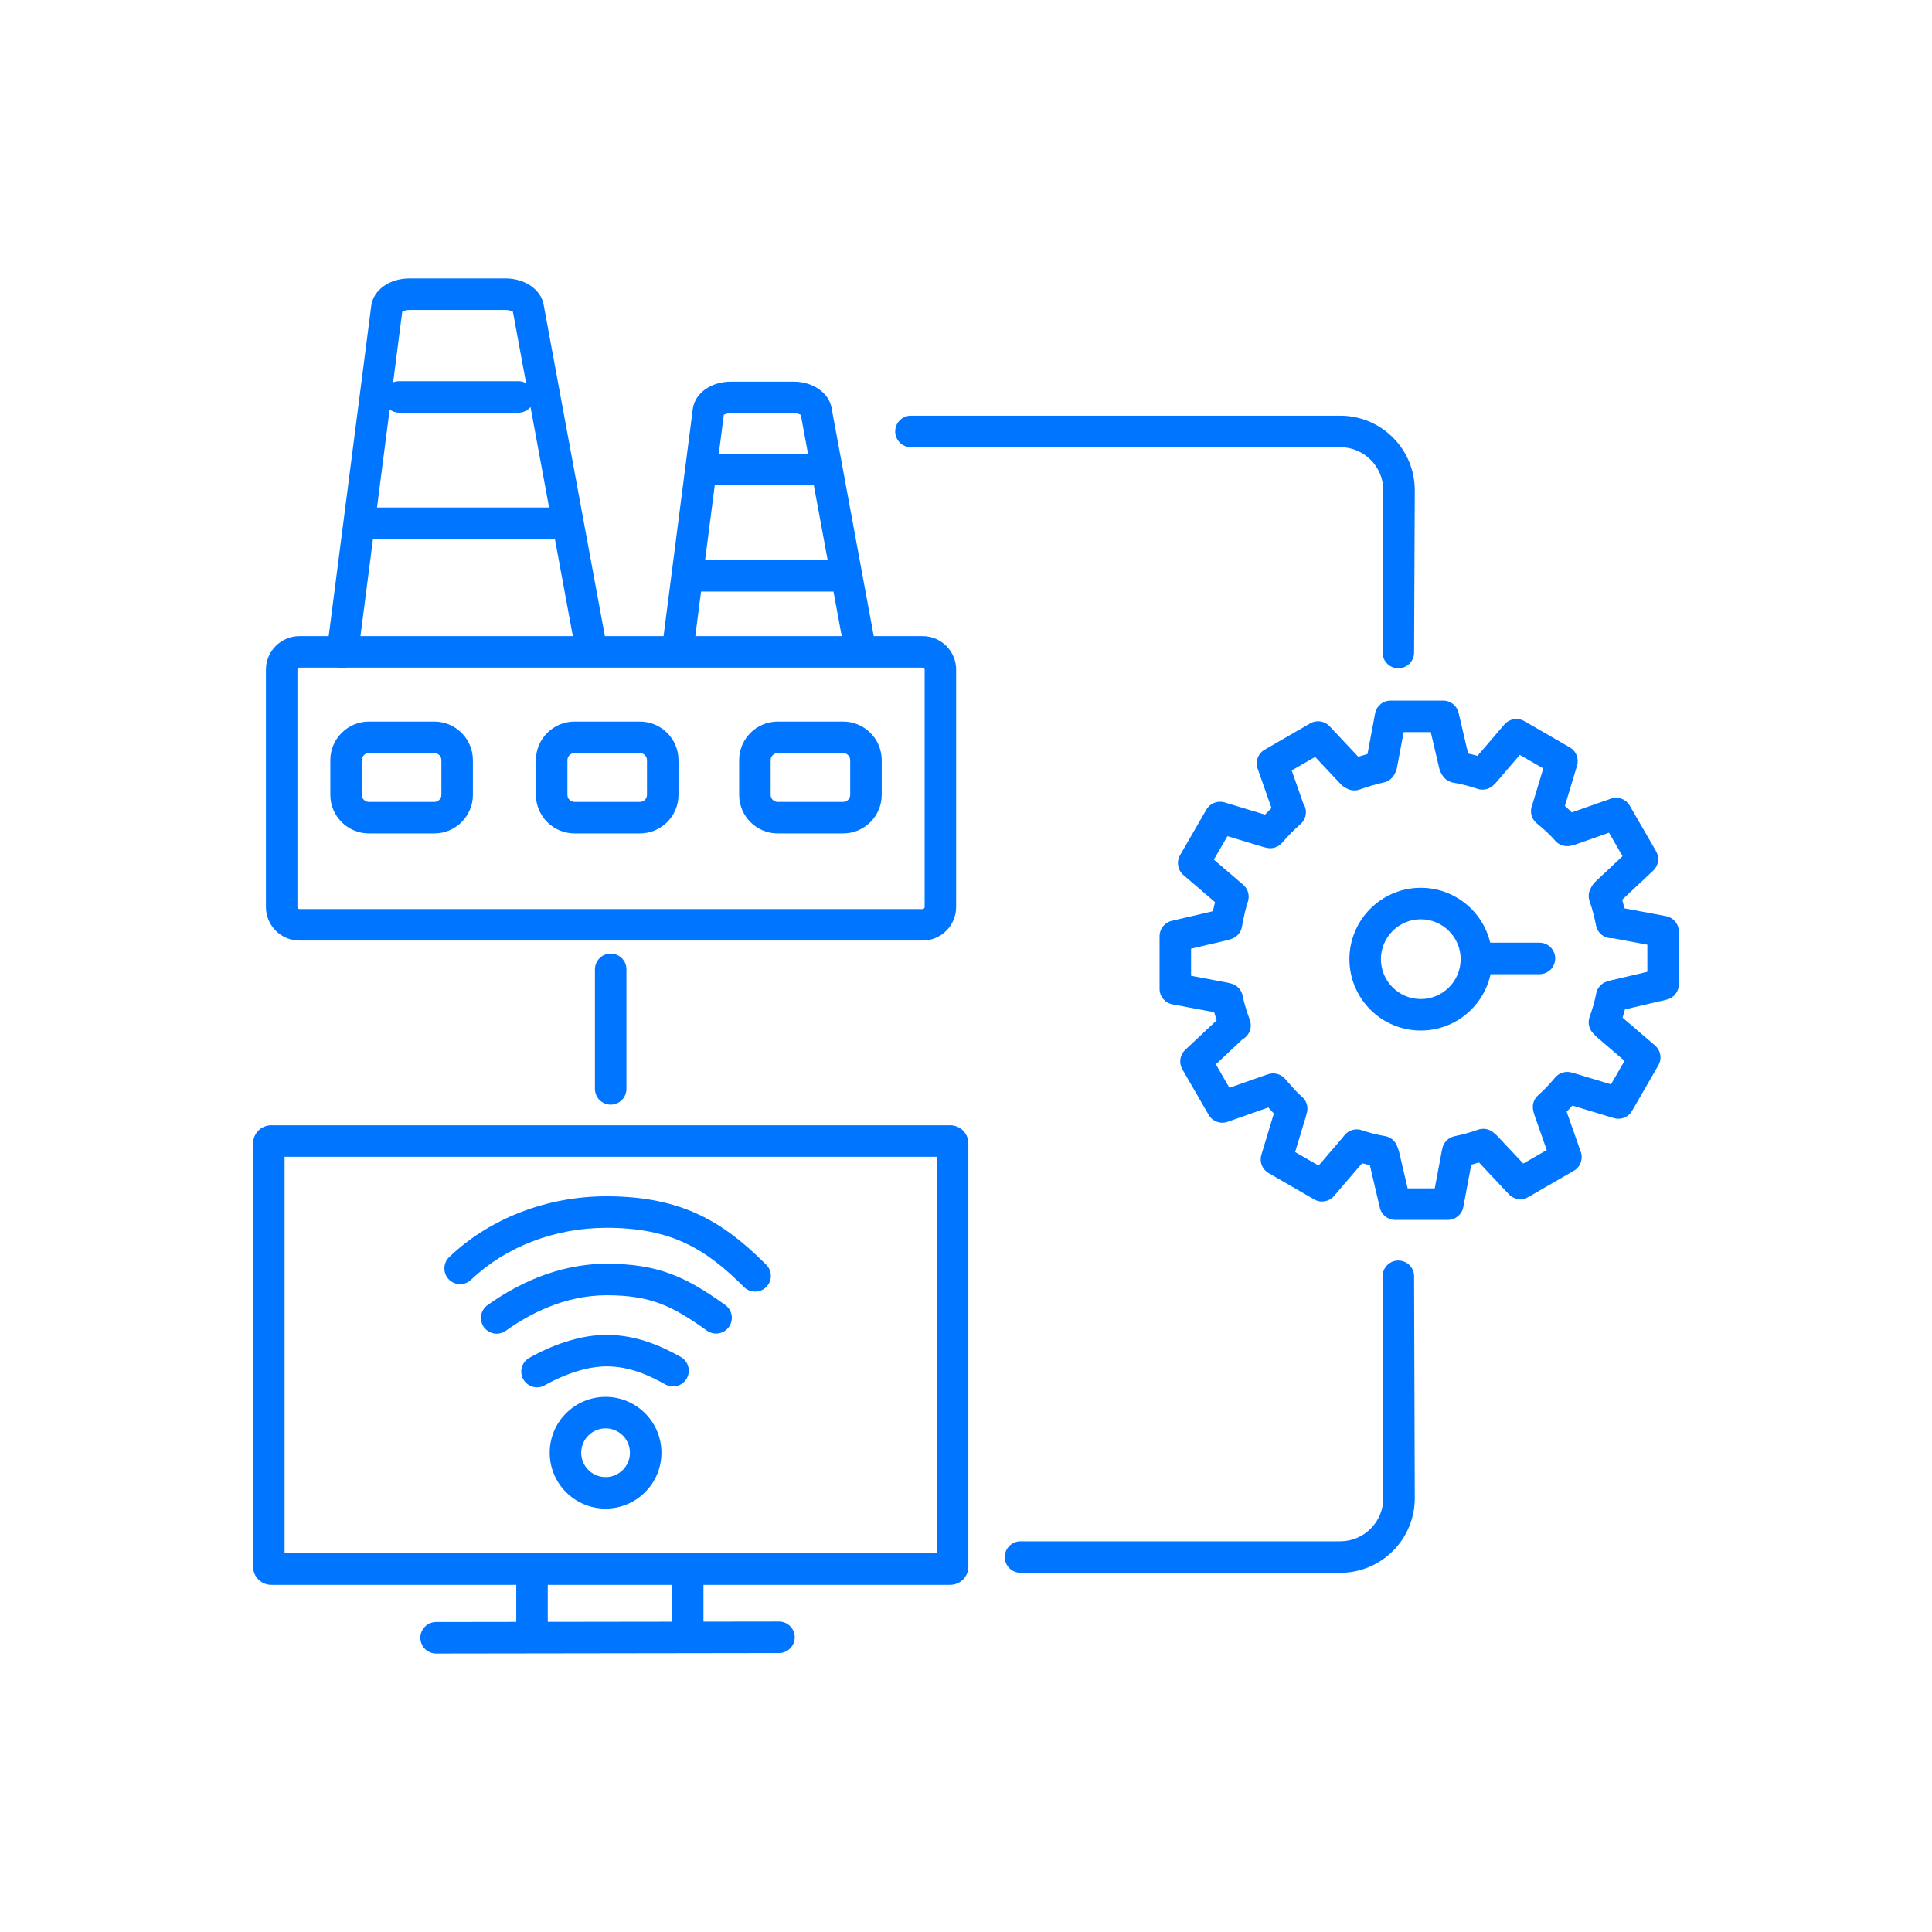 <svg xmlns="http://www.w3.org/2000/svg" xmlns:xlink="http://www.w3.org/1999/xlink" width="1080" zoomAndPan="magnify" viewBox="0 0 810 810" height="1080" preserveAspectRatio="xMidYMid meet" version="1.0"><defs><clipPath id="13c7adce1f"><path d="M 106.105 471.367 L 406 471.367 L 406 693.25 L 106.105 693.25 Z M 106.105 471.367 " clip-rule="nonzero"/></clipPath><clipPath id="4a5f945495"><path d="M 111 116.742 L 401 116.742 L 401 395 L 111 395 Z M 111 116.742 " clip-rule="nonzero"/></clipPath><clipPath id="2b411313d8"><path d="M 486 293.723 L 703.859 293.723 L 703.859 511.652 L 486 511.652 Z M 486 293.723 " clip-rule="nonzero"/></clipPath></defs><g clip-path="url(#13c7adce1f)"><path fill="#0075ff" d="M 119.312 484.984 L 392.781 484.984 L 392.781 651.246 L 119.312 651.246 Z M 281.727 679.906 L 229.652 679.977 L 229.652 664.453 L 281.727 664.453 Z M 113.711 664.453 L 216.445 664.453 L 216.445 679.996 L 182.828 680.043 C 179.18 680.047 176.23 683.008 176.23 686.656 C 176.238 690.301 179.191 693.25 182.836 693.25 C 182.836 693.25 182.844 693.25 182.844 693.25 L 326.605 693.051 C 330.254 693.047 333.207 690.086 333.203 686.438 C 333.195 682.793 330.238 679.844 326.598 679.844 C 326.594 679.844 326.59 679.844 326.586 679.844 L 294.934 679.887 L 294.934 664.453 L 398.387 664.453 C 402.582 664.453 405.992 661.043 405.992 656.848 L 405.992 479.379 C 405.992 475.188 402.582 471.777 398.387 471.777 L 113.711 471.777 C 109.52 471.777 106.105 475.188 106.105 479.379 L 106.105 656.848 C 106.105 661.043 109.52 664.453 113.711 664.453 " fill-opacity="1" fill-rule="nonzero"/></g><path fill="#0075ff" d="M 254.27 501.551 C 229.277 501.551 205.25 510.836 188.348 527.027 C 185.715 529.547 185.625 533.727 188.148 536.363 C 190.672 538.996 194.852 539.09 197.484 536.562 C 211.953 522.703 232.648 514.758 254.27 514.758 C 281.715 514.758 296.188 523.859 311.906 539.582 C 313.195 540.867 314.887 541.516 316.578 541.516 C 318.27 541.516 319.957 540.867 321.246 539.582 C 323.828 537 323.828 532.82 321.246 530.238 C 303.531 512.527 286.152 501.551 254.27 501.551 " fill-opacity="1" fill-rule="nonzero"/><path fill="#0075ff" d="M 304.066 547.129 C 287.715 535.414 276.09 529.836 254.27 529.836 C 233.008 529.836 215.406 539.273 204.387 547.195 C 201.426 549.32 200.746 553.445 202.875 556.41 C 204.164 558.207 206.191 559.16 208.246 559.16 C 209.578 559.16 210.926 558.758 212.09 557.918 C 221.539 551.133 236.523 543.043 254.27 543.043 C 272.711 543.043 281.785 547.414 296.375 557.867 C 299.34 559.988 303.465 559.309 305.59 556.344 C 307.711 553.379 307.031 549.25 304.066 547.129 " fill-opacity="1" fill-rule="nonzero"/><path fill="#0075ff" d="M 285.395 568.898 C 277.684 564.594 267.18 559.652 254.27 559.652 C 240.258 559.652 226.938 566.402 221.863 569.309 C 218.695 571.121 217.602 575.152 219.41 578.32 C 220.633 580.453 222.859 581.648 225.148 581.648 C 226.262 581.648 227.387 581.367 228.422 580.773 C 231.668 578.914 243.125 572.859 254.27 572.859 C 264.074 572.859 272.25 576.688 278.953 580.43 C 282.141 582.211 286.16 581.07 287.941 577.883 C 289.719 574.699 288.578 570.676 285.395 568.898 " fill-opacity="1" fill-rule="nonzero"/><path fill="#0075ff" d="M 253.887 619.281 C 248.258 619.281 243.672 614.699 243.672 609.066 C 243.672 603.434 248.258 598.852 253.887 598.852 C 259.523 598.852 264.105 603.434 264.105 609.066 C 264.105 614.699 259.523 619.281 253.887 619.281 Z M 253.887 585.645 C 240.977 585.645 230.465 596.152 230.465 609.066 C 230.465 621.98 240.977 632.488 253.887 632.488 C 266.805 632.488 277.312 621.98 277.312 609.066 C 277.312 596.152 266.805 585.645 253.887 585.645 " fill-opacity="1" fill-rule="nonzero"/><g clip-path="url(#4a5f945495)"><path fill="#0075ff" d="M 124.699 280.758 C 124.699 280.289 125.086 279.898 125.562 279.898 L 141.859 279.898 C 142.145 279.977 142.438 280.043 142.738 280.082 C 143.027 280.121 143.312 280.141 143.594 280.141 C 144.195 280.141 144.781 280.055 145.34 279.898 L 386.805 279.898 C 387.277 279.898 387.664 280.289 387.664 280.758 L 387.664 380.262 C 387.664 380.738 387.277 381.125 386.805 381.125 L 125.562 381.125 C 125.086 381.125 124.699 380.738 124.699 380.262 Z M 156.367 225.996 L 232.648 225.996 L 240.168 266.691 L 151.125 266.691 Z M 163.367 171.652 C 164.477 172.508 165.863 173.02 167.375 173.02 L 217.348 173.02 C 219.387 173.02 221.207 172.094 222.418 170.645 L 230.207 212.789 L 158.066 212.789 Z M 171.73 129.945 L 211.906 129.945 C 213.449 129.945 214.551 130.375 215.035 130.684 L 220.574 160.656 C 219.617 160.121 218.52 159.812 217.348 159.812 L 167.375 159.812 C 166.469 159.812 165.609 159.992 164.824 160.32 L 168.648 130.656 C 169.148 130.352 170.23 129.945 171.73 129.945 Z M 293.918 248.012 L 349.441 248.012 L 352.891 266.691 L 291.516 266.691 Z M 306.547 173.211 L 332.625 173.211 C 334.168 173.211 335.27 173.641 335.75 173.945 L 338.758 190.223 L 301.363 190.223 L 303.465 173.922 C 303.965 173.617 305.051 173.211 306.547 173.211 Z M 299.664 203.43 L 341.199 203.43 L 346.996 234.805 L 295.621 234.805 Z M 125.562 394.332 L 386.805 394.332 C 394.559 394.332 400.871 388.02 400.871 380.262 L 400.871 280.758 C 400.871 273.004 394.559 266.691 386.805 266.691 L 366.32 266.691 L 348.625 170.926 C 347.453 164.598 340.727 160.004 332.625 160.004 L 306.547 160.004 C 298.082 160.004 291.316 164.844 290.457 171.508 L 278.199 266.691 L 253.598 266.691 L 227.906 127.66 C 226.734 121.332 220.008 116.738 211.906 116.738 L 171.73 116.738 C 163.266 116.738 156.5 121.578 155.641 128.246 L 137.809 266.691 L 125.562 266.691 C 117.805 266.691 111.492 273.004 111.492 280.758 L 111.492 380.262 C 111.492 388.02 117.805 394.332 125.562 394.332 " fill-opacity="1" fill-rule="nonzero"/></g><path fill="#0075ff" d="M 151.699 318.699 C 151.699 317.066 153.031 315.73 154.668 315.73 L 182.086 315.73 C 183.727 315.73 185.059 317.066 185.059 318.699 L 185.059 333.242 C 185.059 334.879 183.727 336.211 182.086 336.211 L 154.668 336.211 C 153.031 336.211 151.699 334.879 151.699 333.242 Z M 154.668 349.418 L 182.086 349.418 C 191.008 349.418 198.266 342.16 198.266 333.242 L 198.266 318.699 C 198.266 309.781 191.008 302.523 182.086 302.523 L 154.668 302.523 C 145.75 302.523 138.492 309.781 138.492 318.699 L 138.492 333.242 C 138.492 342.16 145.75 349.418 154.668 349.418 " fill-opacity="1" fill-rule="nonzero"/><path fill="#0075ff" d="M 237.895 318.699 C 237.895 317.066 239.227 315.73 240.863 315.73 L 268.281 315.73 C 269.922 315.73 271.25 317.066 271.25 318.699 L 271.25 333.242 C 271.25 334.879 269.922 336.211 268.281 336.211 L 240.863 336.211 C 239.227 336.211 237.895 334.879 237.895 333.242 Z M 240.863 349.418 L 268.281 349.418 C 277.203 349.418 284.461 342.16 284.461 333.242 L 284.461 318.699 C 284.461 309.781 277.203 302.523 268.281 302.523 L 240.863 302.523 C 231.945 302.523 224.688 309.781 224.688 318.699 L 224.688 333.242 C 224.688 342.16 231.945 349.418 240.863 349.418 " fill-opacity="1" fill-rule="nonzero"/><path fill="#0075ff" d="M 323.098 318.699 C 323.098 317.066 324.43 315.73 326.066 315.73 L 353.484 315.73 C 355.125 315.73 356.453 317.066 356.453 318.699 L 356.453 333.242 C 356.453 334.879 355.125 336.211 353.484 336.211 L 326.066 336.211 C 324.43 336.211 323.098 334.879 323.098 333.242 Z M 326.066 349.418 L 353.484 349.418 C 362.406 349.418 369.66 342.16 369.66 333.242 L 369.66 318.699 C 369.66 309.781 362.406 302.523 353.484 302.523 L 326.066 302.523 C 317.145 302.523 309.891 309.781 309.891 318.699 L 309.891 333.242 C 309.891 342.16 317.145 349.418 326.066 349.418 " fill-opacity="1" fill-rule="nonzero"/><g clip-path="url(#2b411313d8)"><path fill="#0075ff" d="M 680.262 358.961 L 668.742 369.773 C 668.25 370.234 667.832 370.766 667.504 371.352 L 666.922 372.395 C 665.996 374.035 665.82 375.988 666.43 377.77 C 667.57 381.098 668.484 384.531 669.145 387.988 C 669.738 391.098 672.461 393.348 675.629 393.348 L 676.16 393.348 L 690.652 396.066 L 690.652 407.434 L 675.27 411.039 C 675.145 411.066 675.023 411.098 674.902 411.133 L 673.82 411.453 C 671.441 412.156 669.656 414.133 669.199 416.57 C 668.574 419.902 667.742 422.621 666.418 426.469 C 665.621 428.793 666.18 431.367 667.871 433.152 L 668.945 434.289 C 669.102 434.457 669.266 434.617 669.441 434.762 L 681.098 444.762 L 675.414 454.605 L 660.289 450.035 C 660.215 450.016 660.141 449.992 660.066 449.973 L 658.746 449.621 C 656.309 448.98 653.719 449.777 652.07 451.684 C 649.703 454.41 647.66 456.766 644.934 459.121 C 643.016 460.777 642.211 463.383 642.867 465.828 L 643.23 467.188 C 643.273 467.352 643.324 467.512 643.383 467.668 L 648.477 482.156 L 638.633 487.84 L 627.816 476.316 C 627.66 476.152 627.492 475.988 627.316 475.84 L 626.18 474.859 C 624.398 473.32 621.93 472.848 619.707 473.617 C 615.938 474.922 613.004 475.738 609.902 476.344 C 607.297 476.855 605.25 478.875 604.707 481.473 L 604.383 483 C 604.379 483.043 604.367 483.09 604.359 483.137 L 601.527 498.23 L 590.16 498.23 L 586.559 482.848 C 586.492 482.578 586.414 482.312 586.312 482.051 L 585.746 480.512 C 584.926 478.309 583 476.711 580.688 476.309 C 576.941 475.656 574.57 475.055 570.926 473.828 C 568.281 472.941 565.371 473.805 563.641 475.988 L 562.746 477.117 L 552.832 488.676 L 542.988 482.996 L 547.559 467.867 C 547.629 467.629 547.691 467.387 547.734 467.141 C 548.68 464.613 548 461.648 545.824 459.801 C 543.945 458.203 542.207 456.215 540.367 454.109 C 539.816 453.48 539.266 452.852 538.711 452.23 C 536.949 450.262 534.191 449.527 531.691 450.367 L 530.023 450.926 C 529.988 450.938 529.957 450.949 529.922 450.957 L 515.438 456.055 L 509.754 446.211 L 520.836 435.809 L 521.383 435.457 C 523.969 433.789 525.062 430.555 524.016 427.656 C 522.617 423.801 521.676 420.891 520.988 417.453 C 520.488 414.953 518.594 412.965 516.125 412.344 L 514.855 412.023 C 514.723 411.988 514.59 411.961 514.457 411.938 L 499.363 409.105 L 499.363 397.738 L 514.746 394.133 C 514.945 394.086 515.137 394.035 515.328 393.973 L 516.289 393.648 C 518.594 392.879 520.293 390.906 520.707 388.512 C 521.426 384.379 522.238 380.938 523.195 377.984 C 524.031 375.402 523.207 372.57 521.109 370.848 L 508.918 360.41 L 514.602 350.566 L 529.727 355.137 C 529.863 355.176 530 355.211 530.137 355.246 L 531.023 355.453 C 533.434 356.016 535.949 355.188 537.551 353.309 C 539.918 350.531 542.516 347.902 545.258 345.496 C 547.656 343.391 548.207 339.879 546.574 337.141 L 546.414 336.875 L 541.539 323.016 L 551.383 317.332 L 562.199 328.855 C 562.688 329.375 563.262 329.812 563.891 330.152 L 564.723 330.602 C 566.355 331.477 568.281 331.625 570.027 331.012 C 572.742 330.062 576.695 328.777 580.105 328.062 C 582.023 327.66 583.664 326.426 584.586 324.695 L 585 323.914 C 585.312 323.324 585.531 322.691 585.656 322.035 L 588.488 306.941 L 599.852 306.941 L 603.457 322.324 C 603.621 323.012 603.891 323.672 604.262 324.273 L 604.75 325.07 C 605.727 326.656 607.324 327.758 609.148 328.102 C 613.027 328.84 615.945 329.5 619.348 330.691 C 621.688 331.512 624.285 330.953 626.078 329.25 L 626.719 328.641 C 626.883 328.488 627.039 328.324 627.188 328.152 L 637.184 316.496 L 647.027 322.176 L 642.516 337.113 L 642.27 337.777 C 641.309 340.391 642.082 343.324 644.215 345.117 C 647.582 347.949 649.605 349.691 652.027 352.484 C 653.57 354.262 655.945 355.082 658.258 354.641 L 659.141 354.469 C 659.465 354.406 659.781 354.324 660.09 354.215 L 674.578 349.117 Z M 658.988 340.598 C 658.012 339.633 657.055 338.75 656.078 337.887 L 661.184 320.984 C 662.07 318.051 660.82 314.891 658.164 313.359 L 639.043 302.316 C 636.289 300.727 632.797 301.328 630.727 303.734 L 619.445 316.891 C 618.145 316.527 616.855 316.215 615.523 315.922 L 611.516 298.828 C 610.816 295.844 608.156 293.734 605.09 293.734 L 583.008 293.734 C 579.828 293.734 577.102 295.996 576.516 299.121 L 573.324 316.133 C 571.996 316.496 570.684 316.891 569.453 317.281 L 557.43 304.477 C 555.328 302.238 551.965 301.742 549.312 303.277 L 530.191 314.316 C 527.438 315.906 526.207 319.23 527.258 322.227 L 533.082 338.773 C 532.156 339.676 531.254 340.598 530.371 341.535 L 513.41 336.41 C 510.473 335.523 507.312 336.773 505.777 339.43 L 494.738 358.555 C 493.148 361.305 493.746 364.797 496.16 366.867 L 509.391 378.215 C 509.078 379.43 508.785 380.703 508.504 382.031 L 491.254 386.074 C 488.266 386.773 486.156 389.438 486.156 392.508 L 486.156 414.586 C 486.156 417.766 488.422 420.492 491.543 421.078 L 509.055 424.363 C 509.379 425.551 509.723 426.688 510.082 427.789 L 496.898 440.164 C 494.664 442.266 494.164 445.625 495.699 448.281 L 506.738 467.406 C 508.328 470.156 511.652 471.387 514.648 470.332 L 531.754 464.316 C 532.5 465.16 533.266 466.004 534.07 466.84 L 528.828 484.188 C 527.945 487.121 529.195 490.281 531.852 491.812 L 550.973 502.855 C 553.727 504.445 557.219 503.848 559.289 501.438 L 571.07 487.695 C 572.156 488 573.219 488.266 574.32 488.516 L 578.5 506.344 C 579.195 509.328 581.859 511.441 584.926 511.441 L 607.008 511.441 C 610.188 511.441 612.914 509.176 613.5 506.051 L 616.828 488.305 C 617.891 488.031 618.969 487.727 620.09 487.383 L 632.586 500.695 C 634.684 502.934 638.051 503.43 640.703 501.895 L 659.824 490.855 C 662.578 489.266 663.809 485.941 662.754 482.941 L 656.824 466.078 C 657.676 465.223 658.473 464.371 659.25 463.52 L 676.609 468.762 C 679.543 469.648 682.703 468.398 684.238 465.742 L 695.277 446.617 C 696.867 443.867 696.27 440.375 693.859 438.305 L 680.266 426.648 C 680.609 425.539 680.941 424.398 681.246 423.199 L 698.762 419.098 C 701.75 418.398 703.859 415.734 703.859 412.664 L 703.859 390.586 C 703.859 387.406 701.594 384.68 698.473 384.094 L 681.09 380.832 C 680.789 379.621 680.465 378.418 680.109 377.215 L 693.117 365.008 C 695.352 362.906 695.852 359.547 694.316 356.891 L 683.273 337.766 C 681.688 335.016 678.363 333.785 675.367 334.84 L 658.988 340.598 " fill-opacity="1" fill-rule="nonzero"/></g><path fill="#0075ff" d="M 595.672 418.852 C 586.449 418.852 578.953 411.352 578.953 402.133 C 578.953 392.918 586.449 385.418 595.672 385.418 C 604.887 385.418 612.391 392.918 612.391 402.133 C 612.391 411.352 604.887 418.852 595.672 418.852 Z M 645.426 395.223 L 624.781 395.223 C 621.652 382.043 609.793 372.211 595.672 372.211 C 579.168 372.211 565.746 385.633 565.746 402.133 C 565.746 418.637 579.168 432.059 595.672 432.059 C 610.012 432.059 622.023 421.918 624.926 408.43 L 645.426 408.43 C 649.07 408.43 652.031 405.473 652.031 401.828 C 652.031 398.18 649.07 395.223 645.426 395.223 " fill-opacity="1" fill-rule="nonzero"/><path fill="#0075ff" d="M 579.949 205.512 L 579.652 273.551 C 579.641 277.195 582.586 280.164 586.23 280.18 C 586.238 280.18 586.25 280.18 586.262 280.18 C 589.891 280.18 592.848 277.242 592.863 273.605 L 593.156 205.539 C 593.156 188.305 579.137 174.281 561.902 174.281 L 381.918 174.281 C 378.273 174.281 375.312 177.234 375.312 180.883 C 375.312 184.531 378.273 187.488 381.918 187.488 L 561.902 187.488 C 571.855 187.488 579.949 195.586 579.949 205.512 " fill-opacity="1" fill-rule="nonzero"/><path fill="#0075ff" d="M 593.156 628.125 L 592.863 535.07 C 592.852 531.43 589.898 528.484 586.262 528.484 C 586.254 528.484 586.246 528.484 586.238 528.484 C 582.59 528.5 579.645 531.465 579.652 535.109 L 579.949 628.148 C 579.949 638.098 571.855 646.199 561.902 646.199 L 427.859 646.199 C 424.211 646.199 421.254 649.156 421.254 652.805 C 421.254 656.449 424.211 659.406 427.859 659.406 L 561.902 659.406 C 579.137 659.406 593.156 645.383 593.156 628.125 " fill-opacity="1" fill-rule="nonzero"/><path fill="#0075ff" d="M 249.43 406.402 L 249.43 456.52 C 249.43 460.164 252.387 463.125 256.031 463.125 C 259.684 463.125 262.637 460.164 262.637 456.52 L 262.637 406.402 C 262.637 402.754 259.684 399.797 256.031 399.797 C 252.387 399.797 249.43 402.754 249.43 406.402 " fill-opacity="1" fill-rule="nonzero"/></svg>